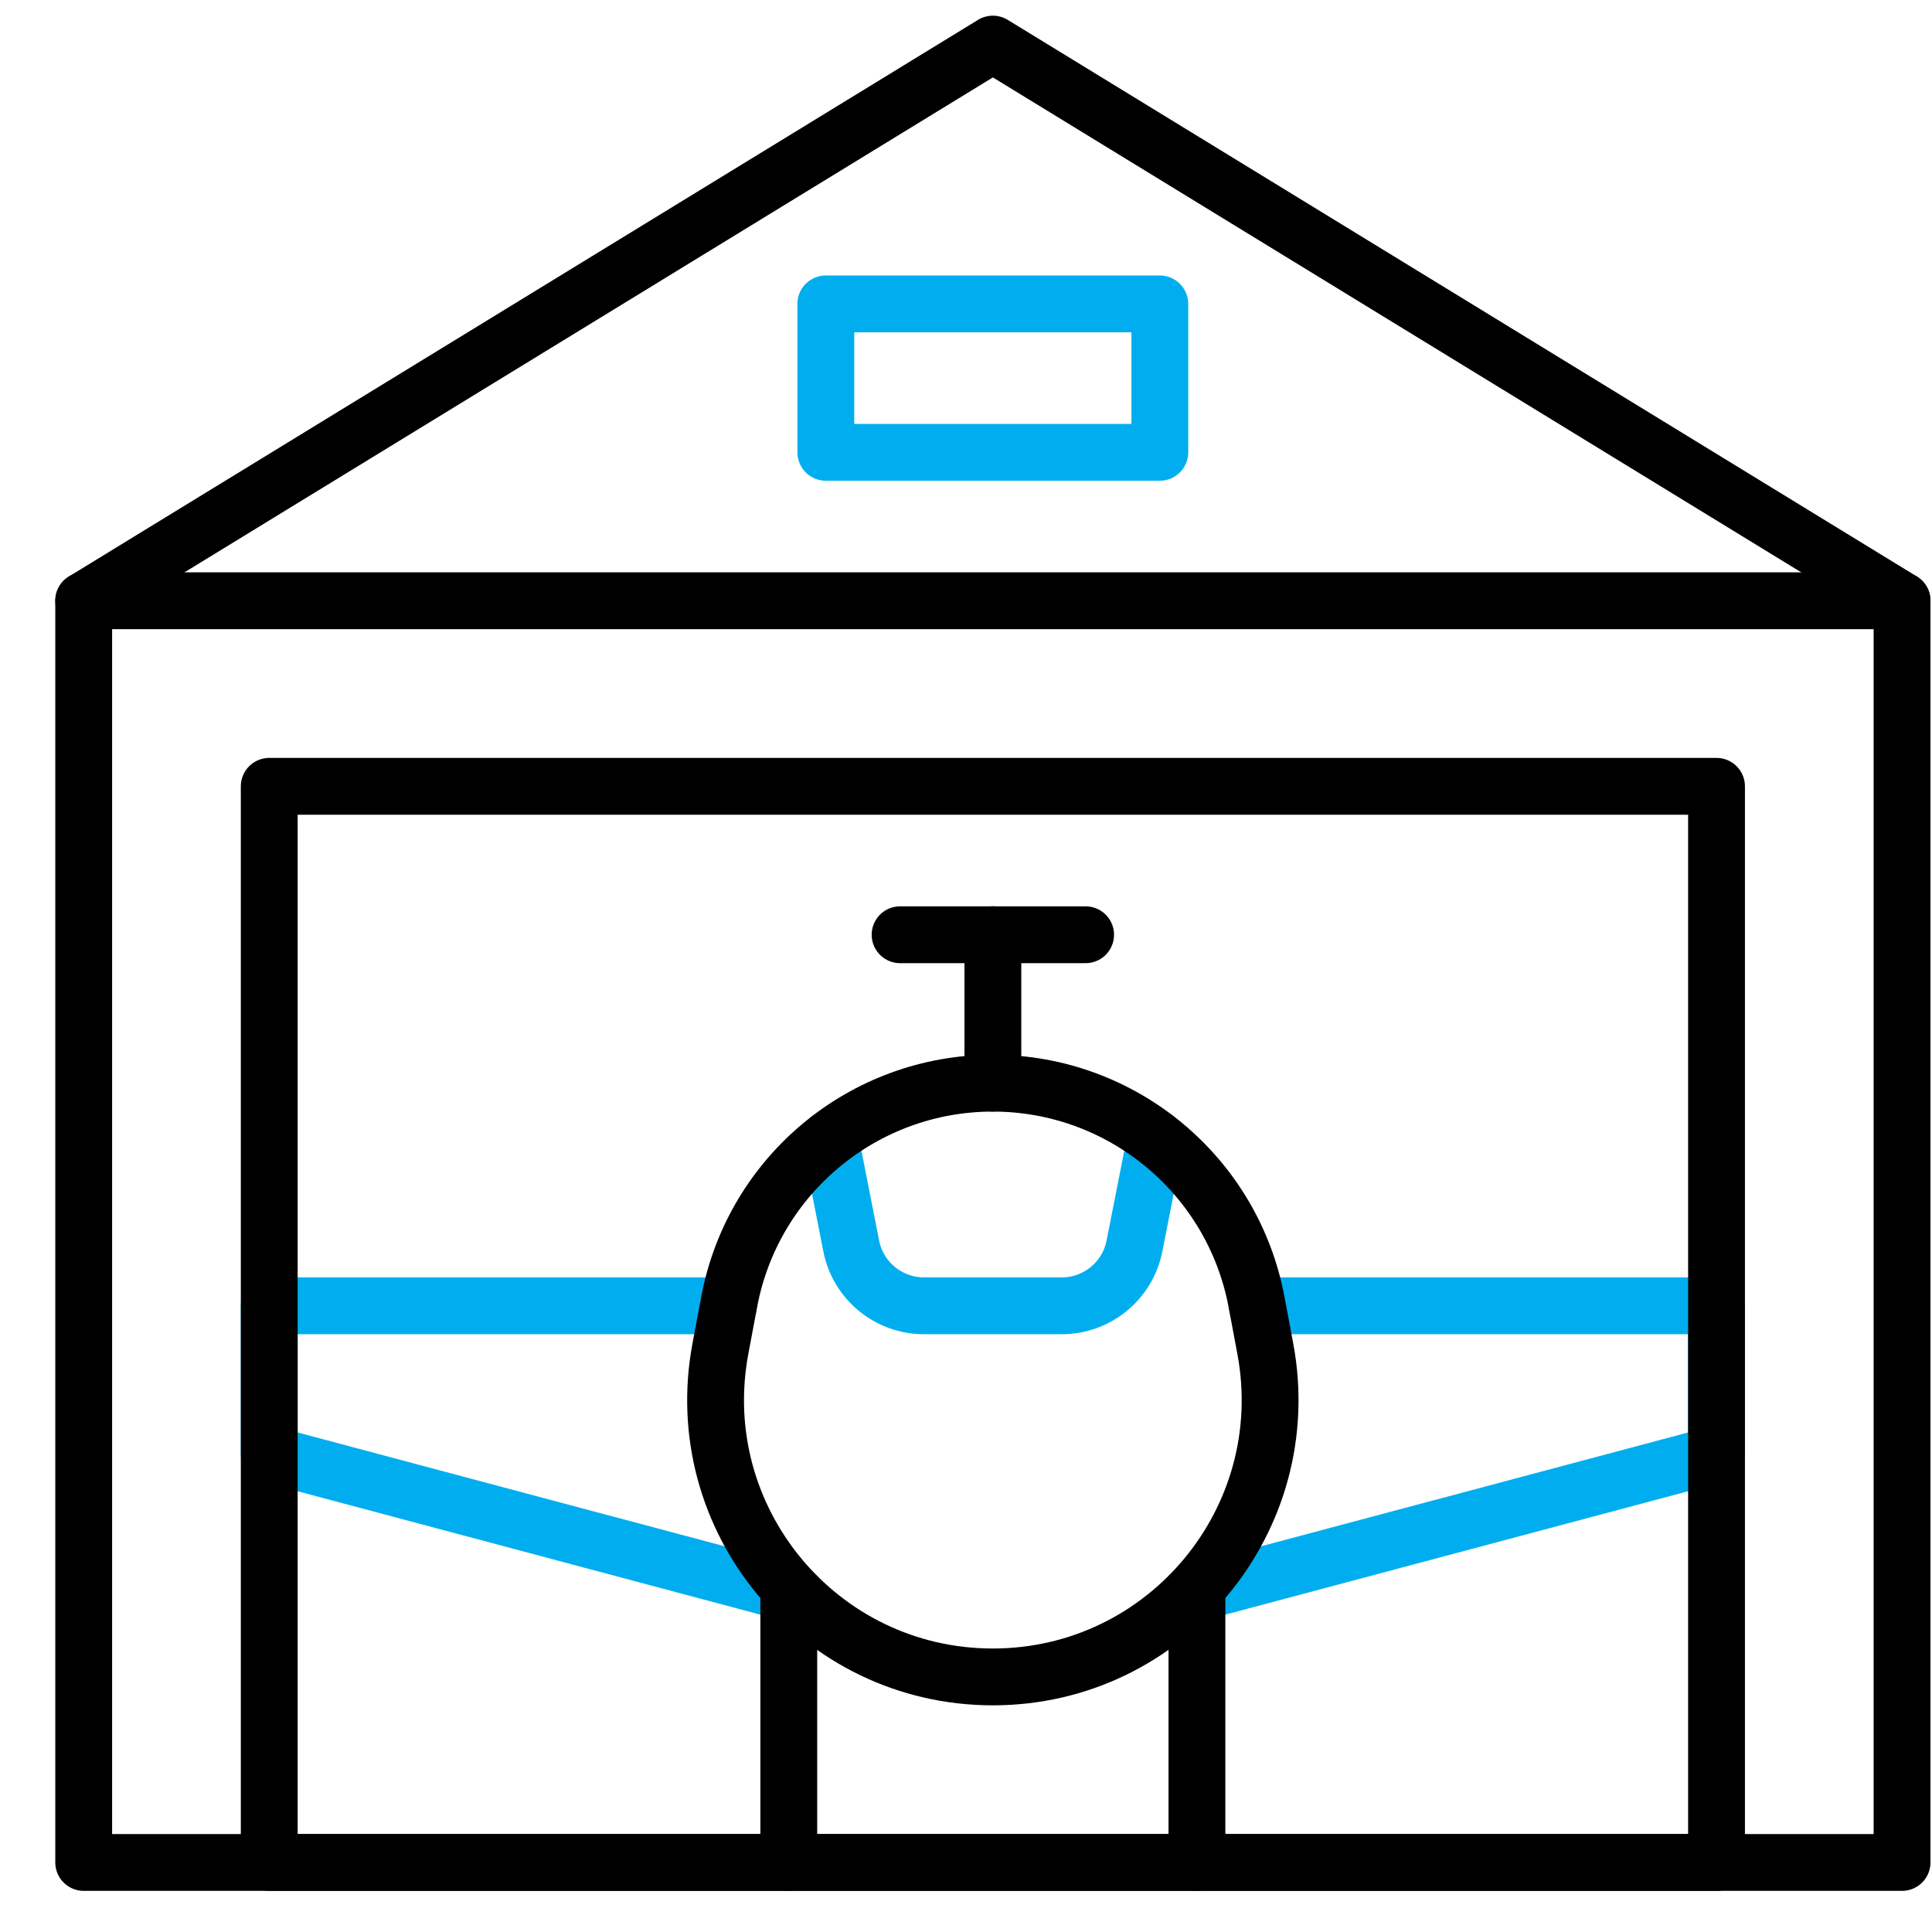 <svg width="34" height="34" viewBox="0 0 34 34" fill="none" xmlns="http://www.w3.org/2000/svg">
<path d="M12.82 22.98H4.738V25.593L14.006 28.064" stroke="#00AEEF" stroke-miterlimit="10" stroke-linecap="round" stroke-linejoin="round"/>
<path d="M14.607 20.031L14.98 21.926C15.1 22.539 15.637 22.98 16.261 22.98H18.684C19.308 22.98 19.845 22.539 19.965 21.926L20.338 20.031" stroke="#00AEEF" stroke-miterlimit="10" stroke-linecap="round" stroke-linejoin="round"/>
<path d="M20.411 5.348H14.533V7.96H20.411V5.348Z" stroke="#00AEEF" stroke-miterlimit="10" stroke-linecap="round" stroke-linejoin="round"/>
<path d="M20.939 28.064L30.207 25.593V22.98H22.125" stroke="#00AEEF" stroke-miterlimit="10" stroke-linecap="round" stroke-linejoin="round"/>
<path d="M33.473 32.776H1.473V10.572L17.473 0.776L33.473 10.572V32.776Z" stroke="black" stroke-miterlimit="10" stroke-linecap="round" stroke-linejoin="round"/>
<path d="M1.473 10.572H33.473" stroke="black" stroke-miterlimit="10" stroke-linecap="round" stroke-linejoin="round"/>
<path d="M30.208 13.838H4.738V32.776H30.208V13.838Z" stroke="black" stroke-miterlimit="10" stroke-linecap="round" stroke-linejoin="round"/>
<path d="M17.472 19.062C19.744 19.062 21.694 20.68 22.113 22.913L22.267 23.734C22.829 26.736 20.526 29.511 17.472 29.511C14.418 29.511 12.115 26.736 12.678 23.734L12.832 22.913C13.25 20.68 15.2 19.062 17.472 19.062Z" stroke="black" stroke-miterlimit="10" stroke-linecap="round" stroke-linejoin="round"/>
<path d="M21.064 32.776V28.03" stroke="black" stroke-miterlimit="10" stroke-linecap="round" stroke-linejoin="round"/>
<path d="M13.881 32.776V28.03" stroke="black" stroke-miterlimit="10" stroke-linecap="round" stroke-linejoin="round"/>
<path d="M15.84 16.45H19.105" stroke="black" stroke-miterlimit="10" stroke-linecap="round" stroke-linejoin="round"/>
<path d="M17.473 19.062V16.45" stroke="black" stroke-miterlimit="10" stroke-linecap="round" stroke-linejoin="round"/>
</svg>
